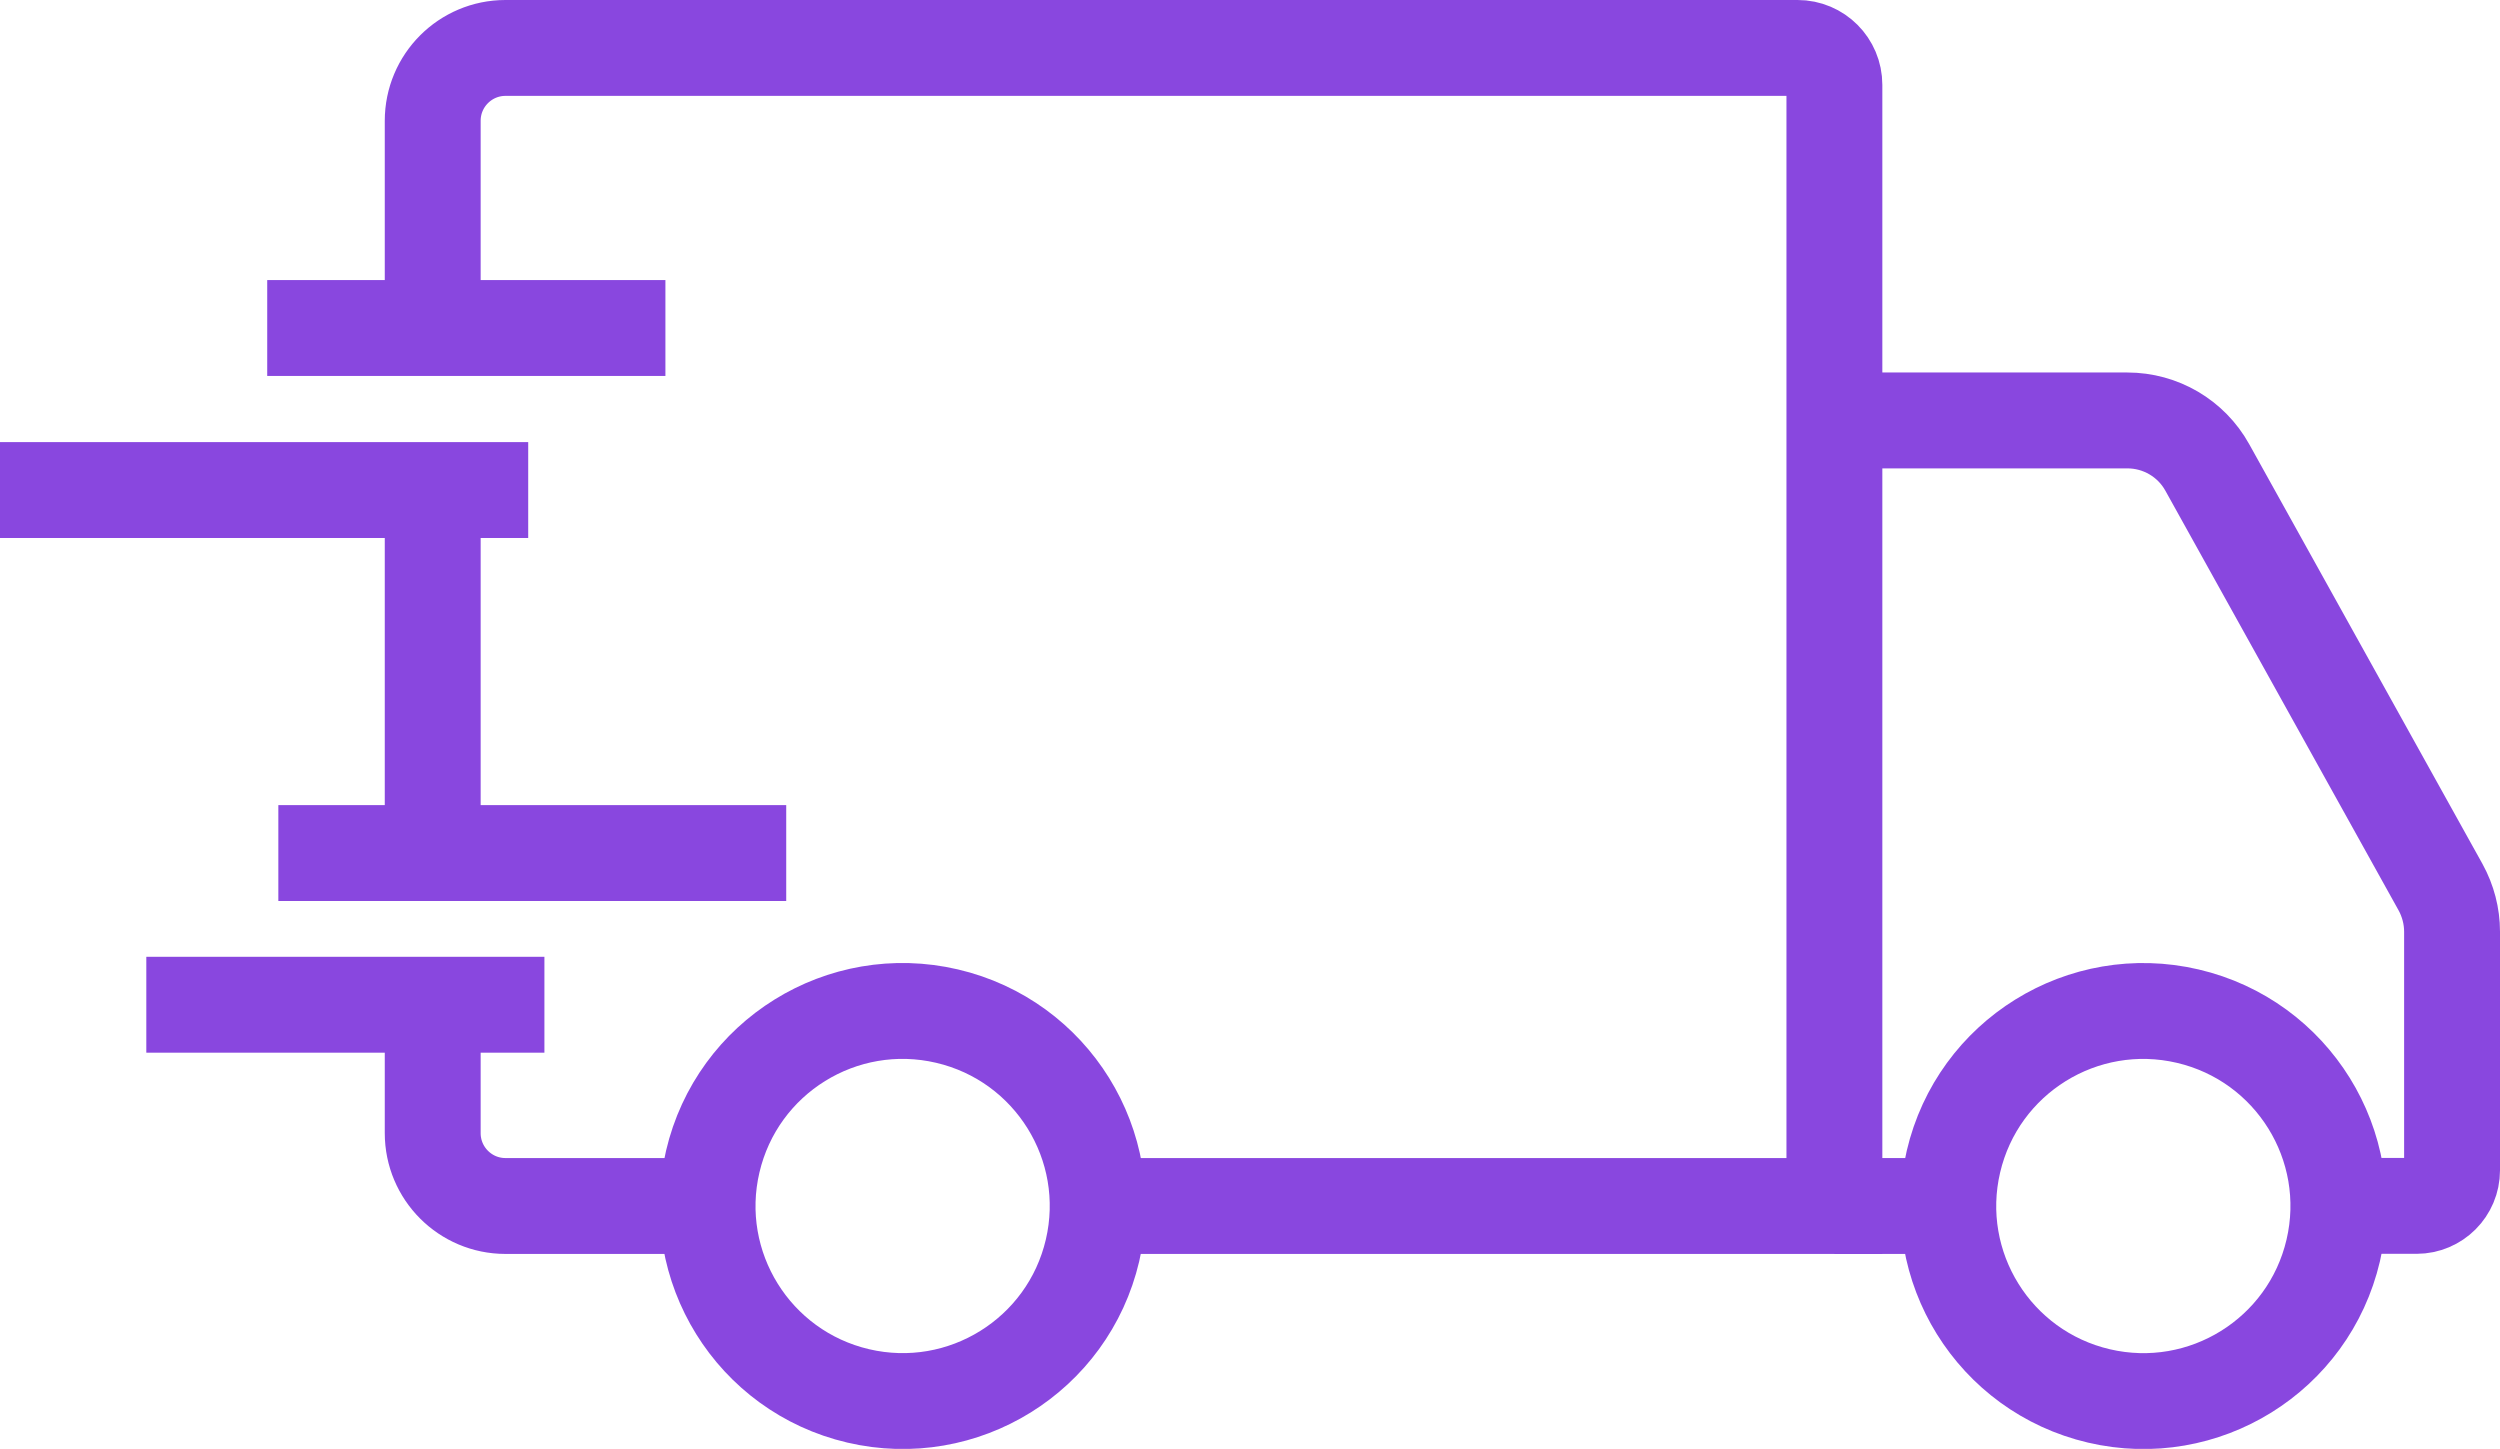 <?xml version="1.0" encoding="UTF-8"?><svg id="Warstwa_2" xmlns="http://www.w3.org/2000/svg" viewBox="0 0 260.74 151.11"><defs><style>.cls-1{fill:none;stroke:#8947df;stroke-miterlimit:10;stroke-width:10px;}</style></defs><g id="Layer_1"><path class="cls-1" d="M114.48,125.78h76.84V8.85c0-2.13-1.72-3.85-3.84-3.85H52.72c-4.19,0-7.59,3.4-7.59,7.6v20.43"/><path class="cls-1" d="M45.13,51.11v37.86"/><path class="cls-1" d="M45.13,104.79v13.39c0,4.2,3.4,7.6,7.59,7.6h21.08"/><line class="cls-1" x1="203.19" y1="125.78" x2="191.32" y2="125.78"/><path class="cls-1" d="M191.32,43.85h30.55c3.47,0,6.66,1.87,8.34,4.9l24.33,43.78c.78,1.42,1.2,3.02,1.2,4.64v24.89c0,2.05-1.66,3.71-3.71,3.71h-8.16"/><circle class="cls-1" cx="94.14" cy="125.77" r="20.34" transform="translate(-49.77 188.79) rotate(-76.83)"/><circle class="cls-1" cx="223.53" cy="125.77" r="20.34" transform="translate(50.15 314.78) rotate(-76.83)"/><line class="cls-1" x1="69.4" y1="34.21" x2="27.87" y2="34.21"/><line class="cls-1" x1="55.09" y1="51.11" y2="51.11"/><line class="cls-1" x1="82" y1="88.97" x2="29.03" y2="88.97"/><line class="cls-1" x1="56.78" y1="104.79" x2="15.26" y2="104.79"/></g></svg>